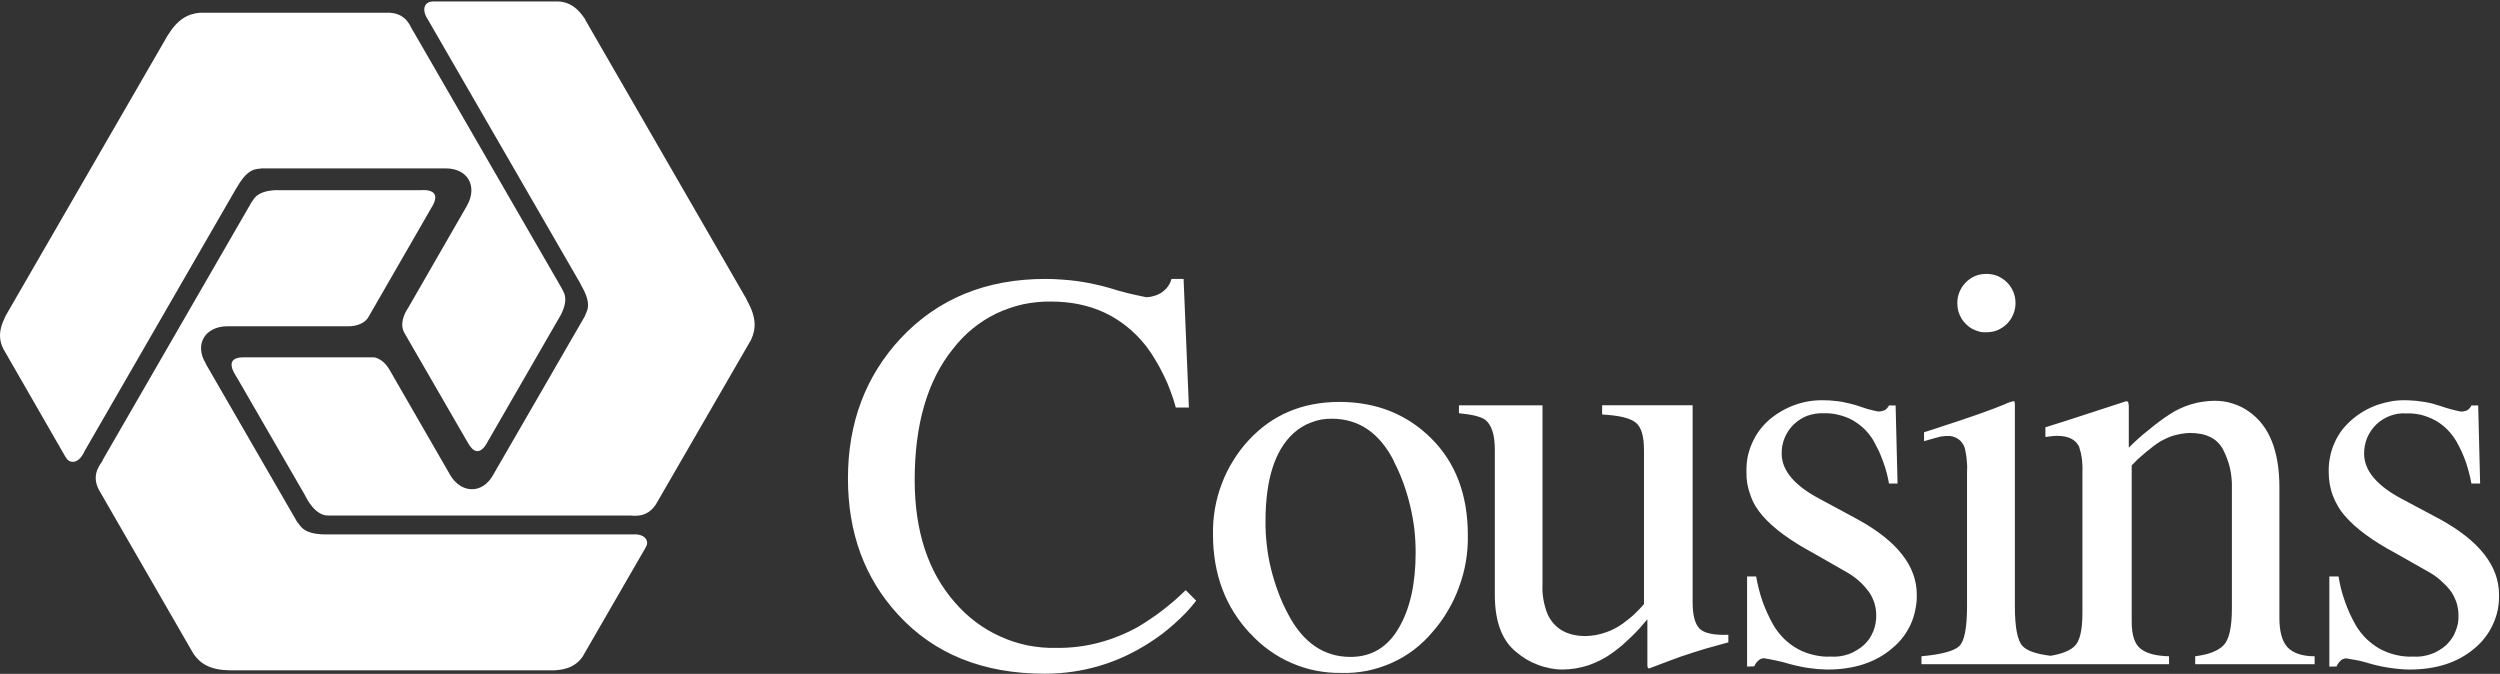 <svg version="1.2" xmlns="http://www.w3.org/2000/svg" viewBox="0 0 1547 417" width="1547" height="417">
	<rect x="0" y="0" width="1547" height="417" fill="#333333" stroke="none"/>
	<title>logo (5)-svg</title>
	<style>
		.s0 { fill: #ffffff } 
	</style>
	<path id="Layer" fill-rule="evenodd" class="s0" d="m647 172.6q5 0 10 0.4 5 0.3 10 1 5 0.7 9.9 1.8 4.9 1 9.7 2.4 2.8 0.9 5.6 1.7 2.8 0.8 5.6 1.5 2.8 0.7 5.7 1.3 2.8 0.6 5.7 1.2 1.2 0 2.5-0.2 1.2-0.2 2.4-0.6 1.2-0.3 2.4-0.8 1.1-0.6 2.2-1.2 1.1-0.8 2.1-1.7 1-0.9 1.8-2 0.8-1.1 1.4-2.3 0.6-1.2 0.9-2.5h7.5l3.3 79.6h-8.1q-1.4-5.2-3.3-10.2-1.8-5-4.2-9.8-2.3-4.8-5.1-9.4-2.7-4.6-5.9-8.8-21.9-27.4-58.7-27.4c-5.8-0.1-11.6 0.5-17.4 1.7-5.7 1.3-11.2 3.2-16.5 5.7-5.3 2.6-10.2 5.7-14.7 9.4-4.6 3.7-8.6 8-12.2 12.6q-23.6 29.4-23.6 81 0 47.4 24.8 75.7c3.9 4.5 8.2 8.6 13 12.2 4.7 3.5 9.8 6.6 15.3 9 5.4 2.5 11.1 4.3 16.9 5.5 5.8 1.1 11.8 1.7 17.7 1.5q6.7 0.1 13.2-0.7 6.6-0.8 13-2.5 6.5-1.7 12.6-4.2 6.2-2.5 11.9-5.7 4-2.4 7.8-5 3.9-2.6 7.5-5.4 3.7-2.9 7.2-5.9 3.5-3.1 6.8-6.3l6.5 6.5q-3 3.9-6.4 7.5-3.4 3.5-7.1 6.8-3.7 3.3-7.6 6.3-3.9 2.9-8.1 5.6-7.2 4.6-14.9 8.2-7.8 3.6-16 6-8.2 2.4-16.6 3.6-8.5 1.2-17 1.2-57.2 0-90.7-36.5-31.1-33.7-31.1-84.3 0-51.7 32.7-86.8 34.4-36.7 89.6-36.7zm126.6 219.4q-23-24.5-23-61.3c-0.1-5.3 0.3-10.6 1.2-15.9 0.9-5.2 2.3-10.4 4.2-15.3 1.8-5 4.2-9.8 7-14.3 2.8-4.6 6-8.8 9.6-12.7q21.9-23.8 56.4-23.8 34.1 0.1 56.7 22.6 22.6 22.5 22.6 59.9c0.1 5.4-0.3 10.8-1.2 16.2-0.9 5.3-2.3 10.6-4.2 15.7-1.8 5.1-4.1 10-6.9 14.7-2.7 4.7-5.9 9.1-9.5 13.2-3.4 4.1-7.3 7.8-11.6 11.1-4.2 3.2-8.8 5.9-13.7 8.1-4.9 2.2-10 3.8-15.2 4.9-5.3 1-10.6 1.5-16 1.3-5.3 0.1-10.5-0.4-15.7-1.4-5.2-1-10.2-2.6-15-4.7-4.9-2.1-9.5-4.7-13.8-7.8-4.2-3-8.2-6.5-11.7-10.4zm89.1-106.4q-13.4-26.5-38.6-26.5-3.3 0-6.5 0.5-3.2 0.6-6.2 1.8-3.1 1.1-5.8 2.8-2.8 1.7-5.2 3.9-17.3 15.8-17.3 54.3-0.1 7.5 0.8 14.9 0.8 7.5 2.6 14.7 1.8 7.3 4.4 14.3 2.6 7 6.1 13.6 13.9 26.6 38.7 26.6 19.4 0 29.8-17.8 10.5-17.8 10.5-46.7 0-7.3-0.8-14.6-0.9-7.3-2.6-14.4-1.7-7.2-4.2-14.1-2.5-6.9-5.9-13.4zm40.1-34.8h51.7v110.8q-0.1 2.4 0 4.8 0.2 2.4 0.6 4.7 0.4 2.4 1.1 4.7 0.6 2.4 1.6 4.6 6.4 13.2 23.5 13.2 3.1-0.1 6.1-0.6 3.1-0.6 6-1.6 2.9-0.9 5.7-2.4 2.7-1.4 5.2-3.2 1.8-1.3 3.5-2.7 1.8-1.4 3.4-2.9 1.6-1.5 3.1-3.1 1.6-1.6 3-3.3v-94.8q0.1-13.4-5.1-17.5-5.2-4.2-20.8-5v-5.7h56v121.9q0 11.8 4.2 16.2 4.3 4.4 17.9 3.9v4.7q-9.6 2.6-14.1 3.9-4.5 1.3-15 4.8-4.6 1.6-19.8 7.4-0.2 0-0.4 0-0.2-0.1-0.3-0.2-0.1-0.1-0.2-0.2-0.1-0.2-0.2-0.4 0-0.2 0-0.4-0.1-0.2-0.1-0.5 0-0.2 0-0.4 0-0.2 0-0.5v-27.8q-2.4 2.9-4.9 5.7-2.5 2.7-5.2 5.3-2.7 2.6-5.5 5.1-2.9 2.4-5.9 4.6-3.4 2.5-7.1 4.4-3.7 1.9-7.6 3.3-4 1.3-8.1 2-4.1 0.7-8.3 0.7-3.9 0-7.7-0.8-3.8-0.7-7.4-2.1-3.6-1.3-7-3.3-3.3-2-6.3-4.5-13.4-10.6-13.4-35.5v-89.8q0-13.8-5.9-18.5-3.9-2.9-16.3-4.1zm178.3 161.7v-55.8h5.6q0.7 4 1.7 7.9 1 3.9 2.3 7.7 1.4 3.8 3.1 7.5 1.7 3.7 3.7 7.2c1.8 3 4 5.8 6.5 8.3 2.5 2.4 5.4 4.6 8.5 6.3 3.1 1.7 6.4 2.9 9.9 3.7 3.4 0.8 7 1.2 10.5 1q2.8 0.2 5.6-0.2 2.8-0.4 5.4-1.3 2.6-0.9 5-2.4 2.4-1.4 4.5-3.3 1.9-1.8 3.4-3.9 1.4-2.2 2.4-4.6 1-2.4 1.4-4.9 0.5-2.6 0.4-5.2 0-1.8-0.3-3.7-0.3-1.8-0.8-3.6-0.6-1.8-1.4-3.5-0.8-1.7-1.9-3.3-1.5-2-3.2-3.9-1.7-1.9-3.6-3.5-2-1.7-4.1-3.1-2.1-1.4-4.3-2.6l-19.4-11.1q-21.2-11.4-31.3-23-2.4-2.8-4.4-6-1.9-3.2-3.1-6.7-1.3-3.5-2-7.2-0.6-3.7-0.5-7.4-0.1-4.5 0.7-9 0.9-4.4 2.7-8.5 1.8-4.1 4.4-7.8 2.7-3.6 6-6.6 3.6-3.1 7.7-5.5 4.1-2.4 8.6-4 4.5-1.6 9.2-2.3 4.7-0.7 9.4-0.5 2.6 0 5.1 0.3 2.6 0.2 5.1 0.6 2.5 0.5 5 1.1 2.5 0.6 5 1.4 1.5 0.5 3 1 1.5 0.5 3.1 1 1.6 0.4 3.1 0.8 1.6 0.4 3.2 0.7 0.5 0 1.1 0 0.6 0 1.2-0.2 0.5-0.1 1.1-0.3 0.5-0.1 1.1-0.4 0.3-0.3 0.7-0.6 0.3-0.3 0.6-0.6 0.3-0.4 0.6-0.8 0.3-0.4 0.5-0.8h4.1l1.2 48.3h-5.3q-0.6-3.5-1.5-6.9-0.9-3.3-2.1-6.6-1.2-3.3-2.6-6.5-1.5-3.1-3.2-6.2c-1.5-2.7-3.5-5.2-5.7-7.4-2.2-2.2-4.7-4-7.4-5.6-2.7-1.5-5.7-2.6-8.7-3.3-3-0.8-6.2-1.1-9.3-1-3.3-0.1-6.7 0.4-9.9 1.5-3.1 1.2-6 3-8.5 5.4-2.4 2.3-4.3 5.1-5.6 8.2-1.3 3.1-2 6.5-1.9 9.9q0 15.7 23.9 28.2l22.8 12.3q36.9 20.1 36.9 46.7 0.1 4.8-0.9 9.4-0.9 4.7-2.9 9.1-2 4.3-4.9 8.1-3 3.8-6.7 6.8-15.3 13-40 13-3-0.1-6-0.3-2.9-0.3-5.9-0.7-2.9-0.4-5.9-1.1-2.9-0.6-5.7-1.4-2-0.6-3.9-1.1-1.9-0.5-3.9-0.9-1.9-0.4-3.9-0.8-2-0.4-3.9-0.7-0.5 0-1 0.1-0.5 0.1-1 0.3-0.5 0.2-0.9 0.5-0.4 0.3-0.7 0.6-0.4 0.4-0.8 0.8-0.3 0.4-0.7 0.9-0.3 0.4-0.5 0.9-0.3 0.4-0.5 0.9zm130.1-224.9q0-1.7 0.3-3.5 0.3-1.7 1-3.4 0.7-1.6 1.6-3.1 1-1.5 2.3-2.8 1.2-1.3 2.7-2.3 1.5-1 3.1-1.7 1.7-0.7 3.4-1 1.8-0.3 3.6-0.3 1.7 0 3.5 0.3 1.7 0.3 3.4 1 1.6 0.7 3.1 1.7 1.5 1 2.7 2.2 1.3 1.3 2.3 2.8 1 1.5 1.7 3.2 0.6 1.6 1 3.4 0.3 1.8 0.3 3.5c0 2.4-0.5 4.8-1.4 6.9-0.9 2.2-2.2 4.2-3.9 5.9-1.7 1.6-3.7 3-5.8 3.9-2.2 0.9-4.6 1.3-6.9 1.3q-1.8 0.1-3.6-0.2-1.7-0.4-3.4-1.1-1.6-0.6-3.1-1.6-1.5-1.1-2.7-2.3-1.3-1.3-2.3-2.8-0.9-1.4-1.6-3.1-0.7-1.6-1-3.3-0.3-1.8-0.3-3.6zm-22.2 223.4v-4.9q18.6-1.7 23.4-6.3c3.2-3 4.8-11.3 4.8-24.8v-82.5q0.1-2 0.1-4-0.1-1.9-0.3-3.9-0.1-1.9-0.5-3.9-0.3-1.9-0.8-3.8-0.6-1.7-1.7-3.1-1-1.4-2.5-2.3-1.5-1-3.2-1.4-1.7-0.5-3.5-0.3-0.5 0-0.9 0-0.5 0-1 0.1-0.4 0-0.9 0.1-0.5 0.1-0.9 0.1c-1.3 0.3-4.8 1.2-10.5 2.9v-5.5l7.4-2.4q30.3-9.8 42.2-14.8 0.8-0.4 1.5-0.7 0.8-0.3 1.6-0.6 0.8-0.3 1.6-0.5 0.8-0.2 1.6-0.3 0.1 0.3 0.1 0.6 0.1 0.3 0.1 0.7 0.1 0.3 0.1 0.6 0 0.3 0 0.7v124.2q0 19.8 4.8 24.8 4.1 4.4 17.3 6 10.3-1.7 14.7-5.8 5-4.6 5-20.5v-87.6q0.1-2 0-4-0.1-2-0.3-3.9-0.3-2-0.7-3.9-0.5-1.9-1.1-3.8-3.3-6.6-13.5-6.6-0.4 0-0.8 0-0.4 0-0.8 0.1-0.4 0-0.8 0-0.4 0.1-0.8 0.1-1.7 0.2-4.1 0.5v-6q7.1-2.1 33.6-10.8l16.3-5.3q1.2 0 1.4 0.8 0.1 0.3 0.1 0.6 0.1 0.3 0.1 0.6 0.1 0.3 0.1 0.7 0 0.3 0 0.6v25.4q2.9-2.9 5.9-5.6 3-2.7 6.2-5.2 3.1-2.6 6.3-5 3.3-2.5 6.7-4.7 3.1-2.1 6.4-3.6 3.4-1.6 7-2.7 3.5-1.1 7.2-1.6 3.7-0.6 7.4-0.6 2.8 0 5.7 0.4 2.8 0.4 5.5 1.3 2.8 0.9 5.3 2.1 2.6 1.3 4.9 3 18.7 13.1 18.7 46.8v80.9c0 8.3 1.7 14.4 5 18 3.4 3.6 9 5.6 16.8 5.6v4.9h-73.9v-4.9c8.5-1.1 14.4-3.4 17.7-7q5-5.2 5-22.9v-73.9q0.1-3.2-0.2-6.3-0.3-3.2-1-6.4-0.7-3.1-1.9-6.1-1.1-3-2.6-5.8-5.5-9.8-20.4-9.8-2.7 0.1-5.5 0.6-2.7 0.5-5.4 1.3-2.6 0.9-5.1 2.2-2.5 1.2-4.7 2.8-2.1 1.5-4 3.1-2 1.5-3.9 3.2-1.9 1.6-3.8 3.3-1.8 1.8-3.5 3.6v96.8c0 8.3 1.9 13.9 5.6 16.7 3.7 2.9 9.5 4.4 17.5 4.6v4.9h-69.1zm252.4 1.5v-55.8h5.7q0.6 4 1.6 7.9 1 3.9 2.4 7.7 1.3 3.8 3 7.5 1.7 3.7 3.7 7.2c1.8 3 4 5.8 6.5 8.3 2.6 2.4 5.4 4.6 8.5 6.3 3.2 1.7 6.5 2.9 9.9 3.7 3.5 0.8 7 1.2 10.6 1q2.8 0.2 5.5-0.2 2.8-0.4 5.4-1.3 2.7-0.9 5.1-2.4 2.4-1.4 4.5-3.3 1.8-1.8 3.3-3.9 1.5-2.1 2.4-4.6 1-2.4 1.5-4.9 0.4-2.6 0.3-5.2 0-1.8-0.3-3.7-0.3-1.8-0.8-3.6-0.6-1.8-1.4-3.5-0.8-1.7-1.8-3.3-1.5-2-3.2-3.9-1.8-1.8-3.7-3.5-1.9-1.7-4-3.1-2.1-1.4-4.3-2.6l-19.4-11q-21.3-11.4-31.3-23-2.5-2.8-4.4-6.1-1.9-3.2-3.2-6.7-1.3-3.5-1.9-7.2-0.6-3.6-0.6-7.4-0.1-4.5 0.8-8.9 0.8-4.4 2.6-8.5 1.8-4.2 4.4-7.8 2.7-3.6 6.1-6.6 3.6-3.2 7.7-5.6 4.1-2.4 8.6-4 4.5-1.5 9.2-2.3 4.7-0.7 9.5-0.5 2.5 0.1 5.1 0.3 2.5 0.3 5.1 0.7 2.5 0.4 5 1 2.5 0.7 4.9 1.5 1.5 0.5 3.1 1 1.5 0.5 3 0.9 1.6 0.4 3.1 0.8 1.6 0.4 3.2 0.7 0.6 0.1 1.1 0.1 0.6-0.1 1.2-0.2 0.6-0.1 1.1-0.3 0.6-0.2 1.1-0.4 0.4-0.3 0.7-0.6 0.4-0.3 0.7-0.7 0.3-0.3 0.5-0.7 0.3-0.4 0.5-0.9h4.2l1.2 48.3h-5.4q-0.6-3.4-1.5-6.8-0.9-3.4-2-6.7-1.2-3.2-2.6-6.4-1.5-3.2-3.2-6.2c-1.6-2.7-3.5-5.2-5.7-7.4-2.2-2.2-4.7-4.1-7.4-5.6-2.8-1.5-5.7-2.6-8.7-3.4-3.1-0.7-6.2-1-9.3-0.9-3.4-0.2-6.7 0.3-9.9 1.5-3.2 1.2-6.1 3-8.5 5.3-2.4 2.3-4.4 5.2-5.7 8.3-1.3 3.1-1.9 6.4-1.9 9.8q0 15.8 23.9 28.3l22.9 12.2q36.7 20.1 36.7 46.8 0.1 4.7-0.8 9.4-1 4.7-3 9-2 4.4-4.9 8.1-2.9 3.8-6.6 6.8-15.3 13-40.1 13-3 0-5.9-0.3-3-0.2-6-0.7-2.9-0.4-5.8-1-2.9-0.6-5.8-1.4-1.9-0.6-3.8-1.1-2-0.5-3.9-1-2-0.4-3.9-0.7-2-0.4-4-0.7-0.5 0-1 0.1-0.5 0.1-0.9 0.3-0.5 0.2-0.9 0.4-0.5 0.3-0.8 0.7-0.4 0.3-0.8 0.8-0.3 0.4-0.6 0.8-0.3 0.5-0.6 0.9-0.2 0.5-0.4 1z"/>
	<path id="Layer" class="s0" d="m399.7 338.4c1.7-2.2 1.1-8.3-8.4-7.7h-0.8-188.8c-14.6 0-15.7-5.7-17.6-7.4l-0.5-0.8-56-96.9-0.4-0.9c-7.1-11.9 0-22.7 13.3-22.8h74c7.5 0.3 11.5-2.9 12.8-4.7l0.5-0.7 39.3-68.2 0.6-1c6.3-11.3-7.2-9.6-7.9-9.6h-1-84.1-1.1c-0.9 0-13-0.9-17 6.1l-0.8 1.1-0.3 0.5-91.7 158.8-0.4 0.9c-0.8 1.9-7.2 8-2.4 17.6l0.6 1.1 57.9 100.4 0.3 0.5c4.3 6.1 10.3 9.9 22.4 10.1h1.3 199.8c3.1-0.3 11.9-0.5 17.4-8.7l0.3-0.6 38.3-66.3zm-132.4-337.4c-2.8-0.2-7.7 3.3-2.4 11.3l0.4 0.7 93.8 162.4 0.5 1.1c7.4 12.6 3.1 16.3 2.4 18.9l-0.4 0.8-56 96.9-0.5 0.9c-6.8 12-19.8 11.3-26.5 0l-0.5-0.9-35.8-62.1-0.7-1.2c-3.5-6.7-8.2-8.5-10.4-8.7h-0.9-79.8c-12.8 0.1-4.7 11-4.4 11.7l0.5 0.8 42.1 72.8 0.5 1c0.4 0.7 5.7 11.7 13.8 11.6h1.4 183.9 1c2.1-0.2 10.6 2.2 16.5-6.8l0.6-1 58-100.3 0.3-0.5c3.2-6.8 3.5-13.9-2.4-24.4l-0.6-1.3-99.4-172.2-0.4-0.9c-1.9-2.5-6.4-10.1-16.2-10.7h-78.4zm-226.3 282.4c1.2 2.5 6.7 5 11-3.5l0.3-0.7 93.8-162.5 0.6-0.9c7.2-12.8 12.7-10.9 15.2-11.6h1 112.9c13.9 0 19.8 11.3 13.2 23l-0.5 0.9-35.8 62.2-0.7 1.1c-4 6.4-3.3 11.3-2.3 13.4l0.3 0.8 39.3 68 0.6 1c6.5 11.1 11.9-1.4 12.3-2.1l0.5-0.8 42-72.8 0.6-1c0.4-0.7 7.3-10.8 3.2-17.7l-0.6-1.2-0.3-0.6-91.7-158.8-0.5-0.8c-1.3-1.7-3.4-10.3-14.2-10.9h-1.1-116.5c-7.5 0.7-13.7 4-20 14.3l-0.7 1.2-99.4 172-0.4 0.9c-1.2 2.8-5.6 10.6-1.1 19.4l0.3 0.6 38.2 66.4z"/>
</svg>